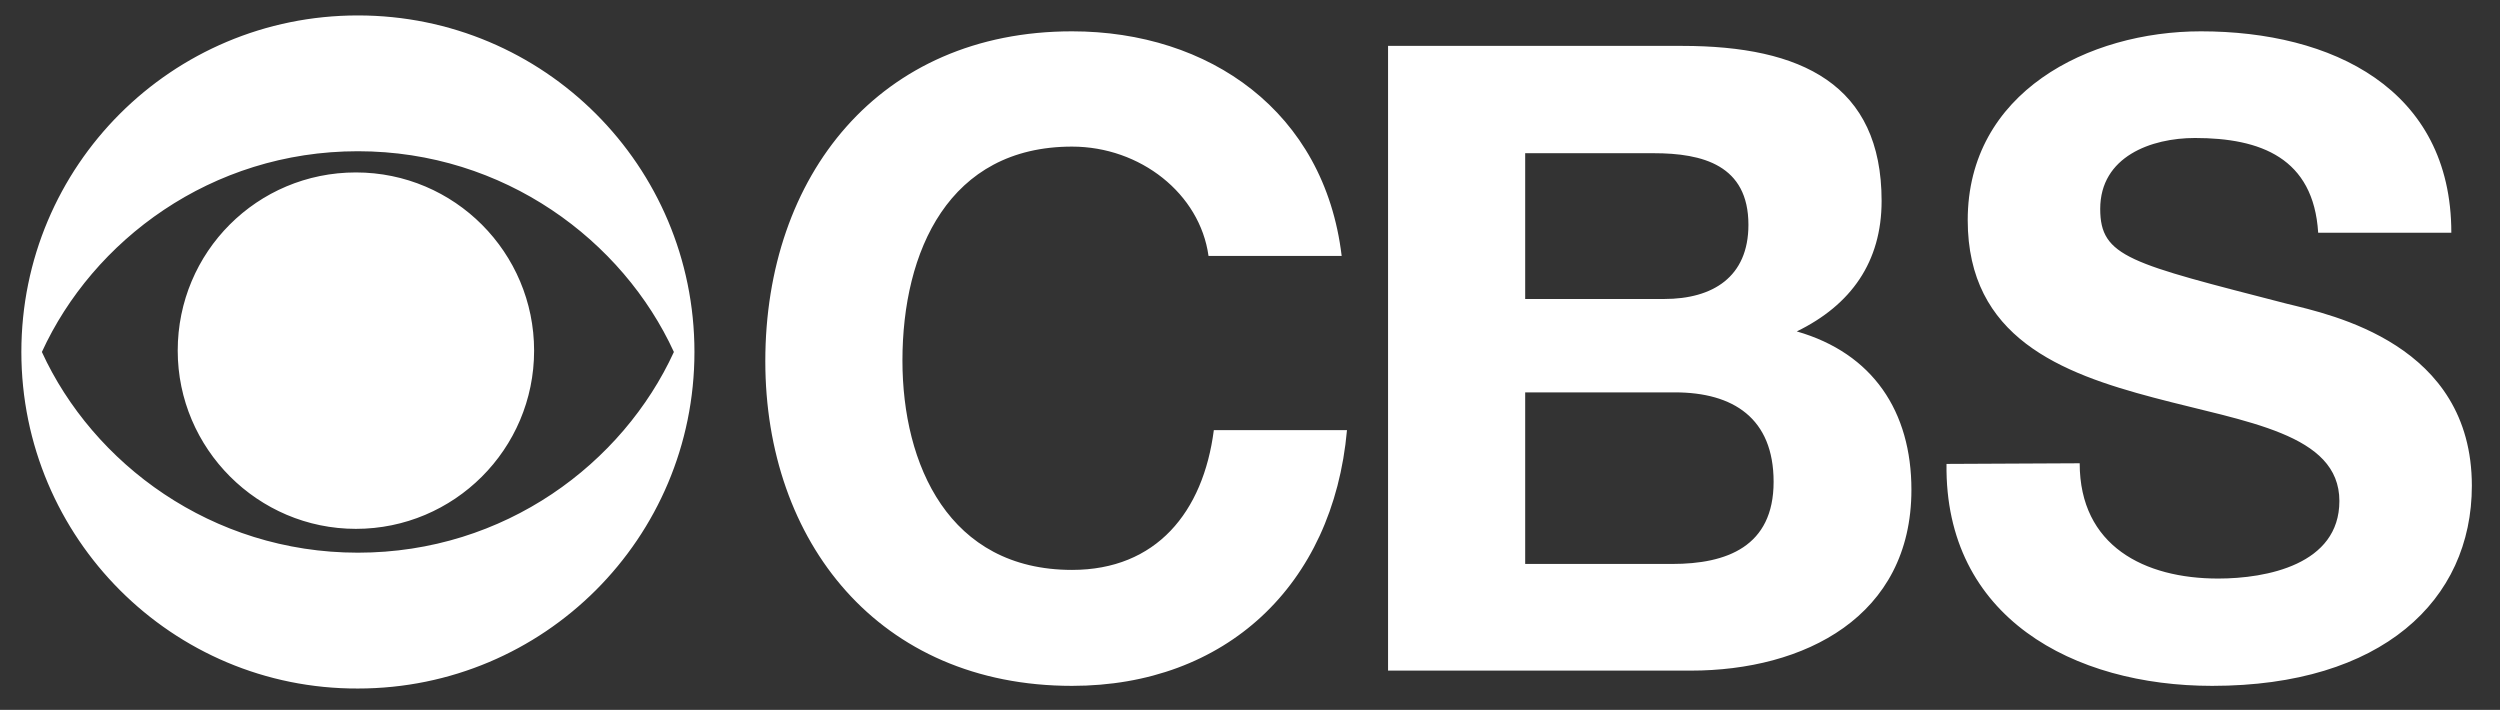 <?xml version="1.0" encoding="UTF-8"?>
<svg width="81px" height="23px" viewBox="0 0 81 23" version="1.1" xmlns="http://www.w3.org/2000/svg" xmlns:xlink="http://www.w3.org/1999/xlink">
    <rect x="0" y="0" width="81" height="23" fill="#333333" stroke="none"/>
    <title>logo cbs</title>
    <g id="Design" stroke="none" stroke-width="1" fill="none" fill-rule="evenodd">
        <g id="Home" transform="translate(-1280, -728)" fill="#FFFFFF">
            <g id="logo-strip" transform="translate(80, 718)">
                <g id="logo-cbs" transform="translate(1200.692, 10.5)">
                    <path d="M5.066,10.861 C5.066,14.038 7.663,16.635 10.839,16.635 C14.016,16.635 16.613,14.059 16.613,10.861 C16.613,7.684 14.038,5.087 10.839,5.087 C7.641,5.087 5.066,7.663 5.066,10.861 L5.066,10.861 Z M10.904,4.4 C6.139,4.4 2.318,7.298 0.665,10.904 C2.318,14.51 6.16,17.407 10.904,17.407 C15.669,17.407 19.489,14.51 21.142,10.904 C19.489,7.298 15.647,4.4 10.904,4.4 L10.904,4.4 Z M21.808,10.904 C21.808,16.935 16.935,21.808 10.904,21.808 C4.894,21.829 0,16.935 0,10.904 C0,4.872 4.872,0 10.904,0 C16.935,0 21.808,4.872 21.808,10.904 L21.808,10.904 Z M73.386,9.337 C68.321,8.028 67.355,7.834 67.355,6.268 C67.355,4.572 69.008,3.971 70.424,3.971 C72.549,3.971 74.266,4.615 74.417,7.04 L78.731,7.04 C78.731,2.361 74.846,0.515 70.617,0.515 C66.968,0.515 63.062,2.49 63.062,6.632 C63.062,10.432 66.088,11.591 69.093,12.385 C72.077,13.179 75.104,13.544 75.104,15.733 C75.104,17.794 72.742,18.245 71.176,18.245 C68.793,18.245 66.69,17.193 66.69,14.51 L62.375,14.531 C62.311,19.511 66.496,21.722 70.982,21.722 C76.477,21.722 79.396,18.953 79.396,15.24 C79.396,10.646 74.867,9.702 73.386,9.337 L73.386,9.337 Z M56.773,15.111 C56.773,13.05 55.464,12.213 53.575,12.213 L48.724,12.213 L48.724,17.772 L53.489,17.772 C55.249,17.772 56.773,17.214 56.773,15.111 L56.773,15.111 Z M48.724,9.187 L53.231,9.187 C54.798,9.187 55.957,8.478 55.957,6.783 C55.957,4.851 54.476,4.464 52.888,4.464 L48.724,4.464 L48.724,9.187 Z M61.238,15.368 C61.238,19.489 57.76,21.228 54.09,21.228 L44.281,21.228 L44.281,0.987 L53.811,0.987 C57.674,0.987 60.272,2.232 60.272,6.01 C60.272,7.985 59.284,9.38 57.524,10.238 C59.993,10.947 61.238,12.836 61.238,15.368 L61.238,15.368 Z M38.636,13.437 L42.95,13.437 C42.499,18.481 39.001,21.722 34.042,21.722 C27.775,21.722 24.104,17.043 24.104,11.204 C24.104,5.194 27.796,0.515 34.042,0.515 C38.485,0.515 42.22,3.112 42.778,7.792 L38.464,7.792 C38.185,5.774 36.253,4.25 34.042,4.25 C30.05,4.25 28.547,7.641 28.547,11.183 C28.547,14.553 30.05,17.965 34.042,17.965 C36.768,17.965 38.292,16.098 38.636,13.437 L38.636,13.437 Z" id="Fill-1"></path>
                </g>
            </g>
        </g>
    </g>
</svg>